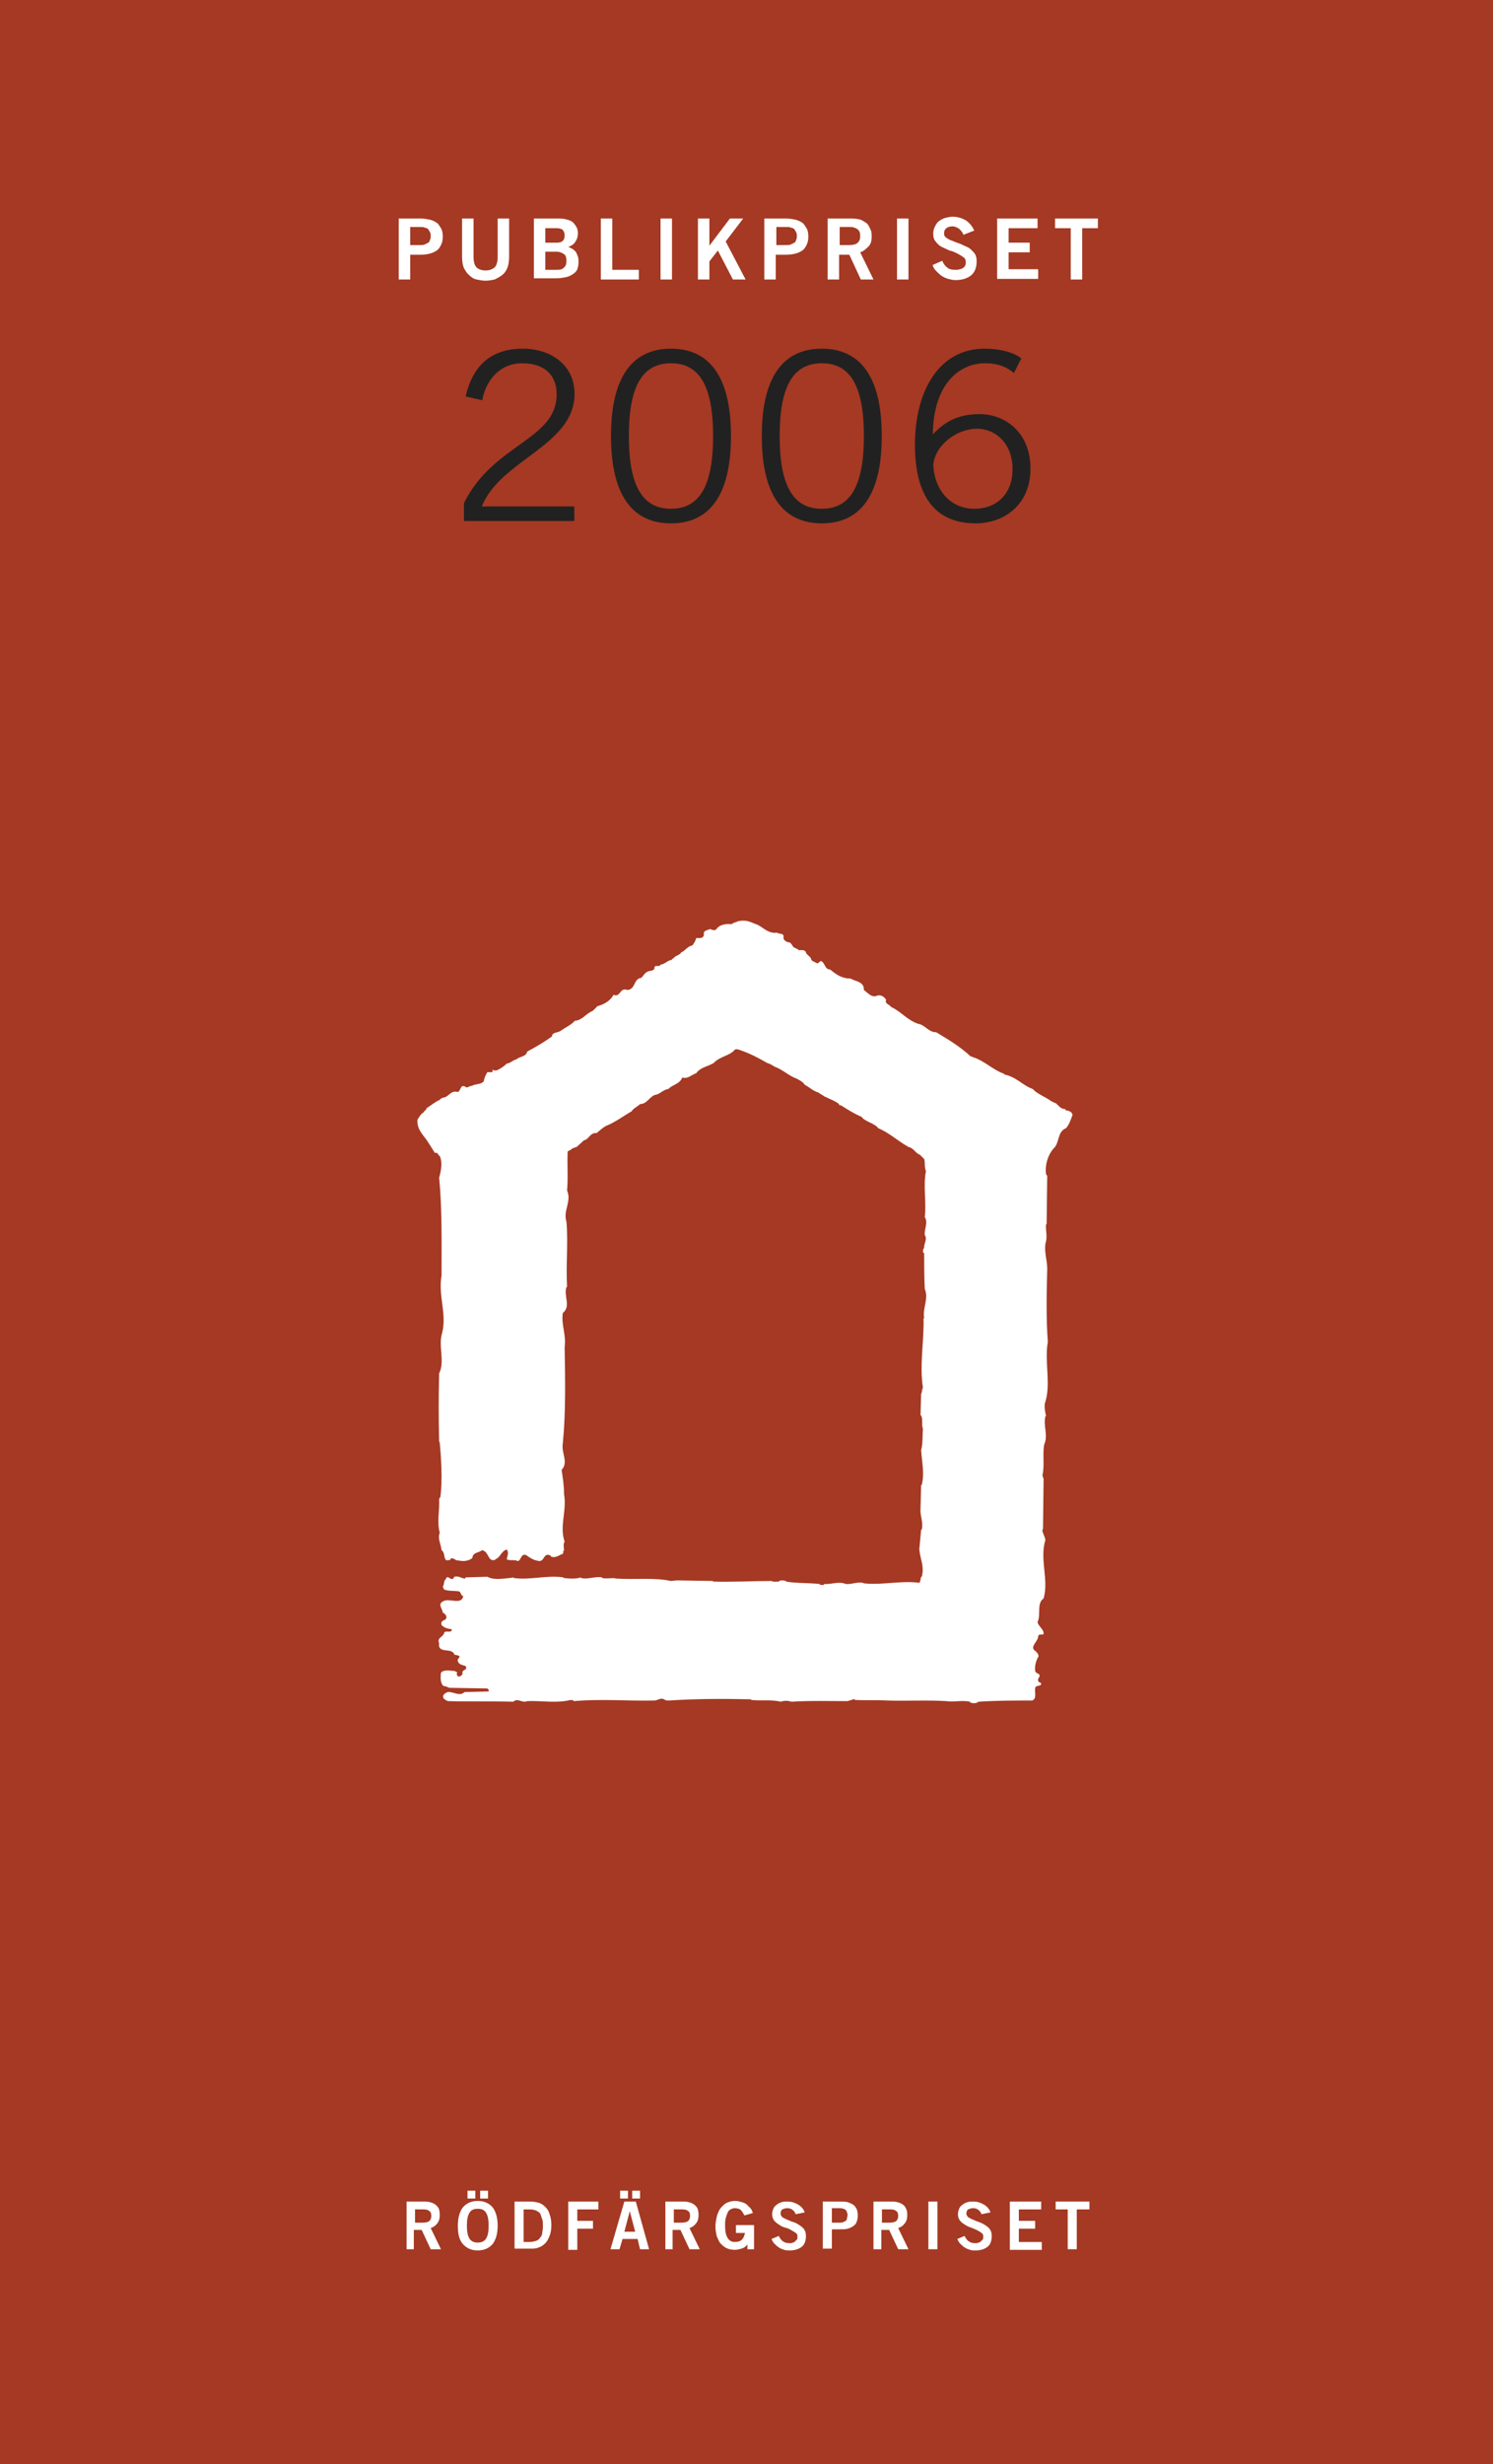 <?xml version="1.0" encoding="UTF-8"?>
<svg id="Layer_1" xmlns="http://www.w3.org/2000/svg" version="1.1" xmlns:xlink="http://www.w3.org/1999/xlink" viewBox="0 0 247.5 408.2">
  <!-- Generator: Adobe Illustrator 29.0.1, SVG Export Plug-In . SVG Version: 2.1.0 Build 192)  -->
  <defs>
    <style>
      .st0 {
        fill: #222121;
      }

      .st1 {
        fill: #fff;
      }

      .st2 {
        fill: none;
      }

      .st3 {
        fill: #a53923;
      }

      .st4 {
        clip-path: url(#clippath);
      }
    </style>
    <clipPath id="clippath">
      <rect class="st2" width="247.5" height="408.2"/>
    </clipPath>
  </defs>
  <rect class="st3" width="247.5" height="408.2"/>
  <g class="st4">
    <path class="st1" d="M125.6,153.2c1,.5,1.8,1.5,3.2,1.3.4.3,1.1,0,1.1.7-.1.5.3.7.7.9.4-.1.6.3.8.6.2.4.8.4,1,.7.5,0,1.1-.1,1.2.4.2.5.8.6.9,1.2.2.3.7.4,1,.6.3-.1.3-.3.6-.4.7.3.6,1.4,1.5,1.4,1,.8,1.9,1.5,3.4,1.5.8.5,2.3.5,2.2,1.9.6.4,1.3,1.4,2.3.9.7-.1,1.1.3,1.4.7-.3.7.6.8.8,1.2,1.6.7,2.7,2.2,4.5,2.8,1.2.2,1.7,1.4,3,1.4,2,1.2,4,2.4,5.7,4,.1,0,.2,0,.3.1,2,.6,3.3,2.1,5.3,2.8v.1c2,.4,3,1.8,4.7,2.4.6.7,1.8,1.2,2.6,1.7.4.3.8.5,1.3.7.3.3.7.8,1.2.9.1,0,.4,0,.3.2.5.1,1.1.2,1.2.8-.3.8-.6,1.7-1.1,2.2-1.5.6-1,2.5-2.1,3.4-.9,1.1-1.4,2.7-1.2,4.2l.2.3-.1,8h-.1c-.1,1,.3,2.1-.1,3.2-.2,1.6.3,2.7.3,4.2-.1,4-.2,8.1.1,12.1-.6,3.3.6,7.1-.5,10.2-.1.8.1,1.5.2,2.1h-.1c-.4,1.6.5,3.1-.2,4.7-.3,1.6.1,3.6-.3,5.1l.2.6-.1,8.3c-.1,0-.1.2-.1.3.1.5.4.9.5,1.5-1,3.2.6,6.6-.3,9.7-1.2.8-.4,2.7-1,3.9h0c.1.7,1.1,1.2,1,2-.3.2-.7-.1-.9.3.1.9-1.7,1.9-.3,2.6,0,.1,0,.2.1.2.2,0,.1.3.3.5-.4.7-.7,1.5-.6,2.5.2.6.9.3.7,1-.3.3-.3.7,0,.9.2,0,.3.1.3.3-.1.4-1,.1-1,.7-.1.7.3,1.7-.5,2-3,0-5.9,0-8.9.2-.3.3-1,.3-1.4.1v-.1c-1.3-.3-2.6.1-3.9-.1-3.3-.2-6.7,0-9.8-.1-1.6-.1-3.7,0-5.4-.1,0-.1-.1-.2-.2-.1l-1,.3c-3.1,0-6.2-.1-9.3.1-.6-.2-1.2-.2-1.8,0-1.5-.4-3.3-.1-4.9-.3v-.1c-4.5-.1-9.1-.1-13.6.2-.3,0-.6,0-.8-.2-.7-.3-1,.2-1.7.2-4.3.1-8.7-.3-13.3.1-.1-.3-.4-.1-.5-.2-2.3.6-4.7.1-7.2.2-.8.4-1.6-.6-2.3.1-3.5-.1-7.1,0-10.8-.1-.4-.1-.6-.3-.8-.5-.2-.6.3-.8.7-1,1-.1,2,.8,2.8,0l4-.1c.1-.2-.1-.5-.3-.5l-6.2-.1c-.3-.1-.6-.3-1-.3-.5-.5-.5-1.4-.4-2.2.5-.6,1.6-.3,2.3-.3.1.2.4.1.4.3-.2.2,0,.4.1.6.5.1.6-.2.8-.4-.3-.8.9-.5.5-1.3-.5-.2-1.1-.2-1.3-.8-.2-.5.8-.8-.1-1l-.5-.1v-.1c-.5-1.1-2.8,0-2.5-1.8-.4-.9.6-1,.8-1.6.1-.7,1.3.1,1.3-.7-.7-.1-1.2-.2-1.7-.7-.3-1.1,1.2-.5.7-1.7-.3,0-.1-.4-.5-.3,0-.7-.9-1.4,0-1.9,1-.7,3.1.7,3.4-.9-.5-.1-.3-.7-.8-.8-.8-.1-1.7,0-2.4-.3l-.2-.5c.3-.3.1-.9.5-1.2.3-1,1,.7,1.4-.4.8-.2,1.2.3,1.8.3l.1-.2,3.6-.1c1.1.6,2.5.3,3.8.2l.5-.1v.1c2.8.4,5.4-.5,8.3-.1v.1c.9.1,2.1.2,2.9-.1v.1c1.2.3,2.2-.3,3.5-.1v.1c.8.2,1.8-.1,2.3.1,3,.2,6.5-.2,9.1.4l1-.1,6,.1v.1c3.1.1,6.5-.1,9.7-.1.3.2.8.1,1.2.1.2-.3.8-.2,1.2-.1v.1c1.8.3,3.8.2,5.6.4v.1c.2.1.4,0,.6.1l.1-.2c1.2.1,2.5-.5,3.6,0,1.1.1,2.1-.5,3.1-.1,3.1.3,6-.5,9.1-.1.2-.2.2-.7.3-1h.1c.5-1.7-.3-3-.4-4.6l.3-3.2h.1c.3-1.3-.3-2.2-.2-3.5l.1-3.9h.1c.5-1.9,0-4-.1-5.8.3-1,.2-2.4.3-3.5-.3-.7.1-1.8-.4-2.3l.1-3.5c.2-.3.1-.8.3-1-.6-3.8.2-7.7.1-11.5h.1c-.3-1.8.8-3.2.1-4.9-.1-1.9-.1-4-.1-5.9-.3-.1-.2-.5-.1-.8h.1c-.1-.8.6-1.5.1-2.2-.1-1.1.6-2,0-3,.3-2.5-.3-5.2.2-7.6-.3-.6-.1-1.4-.3-2l-.7-.7c-.8-.3-1-1.1-1.9-1.3-1.8-1-3.1-2.3-5-3.1-.7-.9-2.1-1-2.8-1.9-1.2-.5-2.3-1.2-3.4-1.9-.1,0-.4,0-.3-.2-.6-.5-1.7-.9-2.5-1.3-.2-.2-.7-.4-.9-.6-1-.3-1.5-.9-2.3-1.3-.3-.5-.8-.7-1.3-1-1.4-.5-2.3-1.5-3.7-2-.3-.2-.8-.5-1.2-.6-1.4-.8-2.9-1.6-4.4-2.1-.3-.1-.7-.3-1-.1-.8,1-2.5,1.1-3.5,2.2-1,.6-2.2.7-2.9,1.7-.7.2-1.4,1-2.3.7-.4,1.1-1.7,1.2-2.3,1.9-.9.1-1.4.9-2.3,1-.9.4-1.3,1.5-2.4,1.5-.5.5-1,.6-1.4,1.2-1.4.8-2.7,1.8-4.2,2.4-.6.3-1.1.8-1.6,1.2-1.1-.1-1.3,1.1-2.1,1.2-.3.3-.9.8-1.2,1.1-.3.1-.8.2-1,.5-.2.1-.4.1-.5.3-.1,2.2.1,4.3-.1,6.4.8,1.9-.7,3.3-.1,5.2.3,3.4-.1,7.1.1,10.8h-.1c-.5,1.5.8,3.2-.6,4.3-.3,2,.6,3.6.3,5.7.1,5.4.2,10.7-.3,15.9-.3,1.6,1,3.1-.2,4.4.2,1.4.4,2.5.4,4,.5,2.8-.8,5.3.1,7.9-.3.4-.1,1-.1,1.5-.3,0,0,.3-.2.5-.6.2-1.1.7-1.9.5-.1-.3-.6-.4-.8-.3-.5.2-.5,1-1.2,1-.9-.1-1.5-.5-2.2-1-.9-.3-.8,1-1.4,1-.5-.3-1.4,0-1.8-.3.1-.5.4-1.2,0-1.6-.9.2-1.1,1.4-1.9,1.6v.1c-1.3.4-1-1.4-2.2-1.6-.6.5-1.5.3-1.6,1.3-.6.5-1.5.6-2.3.4-.6.1-1-.8-1.4-.1-.1.1-.4,0-.6.1-.5-.4-.2-1.3-.8-1.7-.1-1-.7-1.9-.3-2.9-.5-1.7,0-3.8-.1-5.6l.2-.3c.4-2.9.1-6.8-.1-9l-.1-.2c-.1-3.8-.1-7.5,0-11.3,1-2-.2-4.5.5-6.7.8-3.2-.7-6.2-.1-9.5,0-5.4.1-11.1-.4-16.2.3-1.1.6-2.5.1-3.6-.3-.1-.3-.7-.8-.5-.6-.9-1.2-2-1.8-2.7-.6-.8-1.2-1.6-1.1-2.8.3-.5.6-1,1-1.2.1-.3.5-.4.5-.7.8-.5,1.3-1,2.2-1.4.1-.2.5-.4.8-.4.8-.3,1.1-1.2,2.2-.9.5-.2.4-1.3,1.2-.9.4.4.7-.2,1.1-.1.6-.4,1.6-.2,2-.8.1-.6.3-1,.6-1.5.3,0,.7.1.9-.1,0-.1-.1-.2-.1-.3.2.1.5.2.8.1.6-.3,1.1-.6,1.6-1.1.7-.1,1-.6,1.6-.7.5-.5,1.6-.4,1.8-1.3,1.5-.8,2.7-1.5,4.1-2.5,0-.7.9-.6,1.4-.9.8-.6,1.8-1,2.4-1.7,1.3-.1,1.8-1.2,2.9-1.6.2-.2.6-.5.8-.8,1.1-.3,2.2-.9,2.7-1.9,1.2.5,1-1.3,2.3-.8,1.4-.1,1-1.9,2.3-2,.4-.4.6-.9,1.2-1.1.4-.1.9-.1,1-.5-.1-.7.9-.1,1-.6.8-.1,1.1-.7,1.9-.8-.1-.3.4-.1.3-.4.1,0,.2,0,.2-.1.2-.2.8-.3,1-.7.7-.3,1-1,1.9-1.2.2-.3.5-.7.6-1.2.7,0,1.2.1,1.3-.6-.2-.7.7-.7,1-.9.2.1.7.3,1,.1.5-.8,1.5-1,2.6-.9.3-.3.7-.3,1.1-.5,1.6-.3,2.2.3,3.2.6"/>
  </g>
  <g>
    <path class="st1" d="M67.4,372.6v-7.9h3.1c.4,0,.8.1,1.1.2s.6.3.8.5c.2.2.4.5.4.7.1.3.1.6.1.9,0,.5-.1.9-.4,1.3s-.6.6-1.1.8l1.7,3.5h-1.7l-1.5-3.2h-1.3v3.2h-1.2ZM68.9,368.2h1.1c.6,0,1-.1,1.2-.3.2-.2.3-.5.3-.8,0-.4-.1-.7-.3-.8-.2-.2-.5-.3-1-.3h-1.4v2.2h.1Z"/>
    <path class="st1" d="M82.5,368.7c0,1.3-.3,2.3-.8,3-.6.7-1.4,1.1-2.5,1.1s-1.9-.4-2.5-1.1-.8-1.7-.8-3,.3-2.3.8-3c.6-.7,1.4-1.1,2.5-1.1s1.9.4,2.5,1.1c.5.7.8,1.7.8,3ZM81,368.7c0-.9-.1-1.6-.4-2.1s-.7-.7-1.4-.7-1.1.2-1.4.7-.4,1.2-.4,2.1.1,1.6.4,2.1.8.7,1.4.7,1.1-.2,1.4-.7.4-1.2.4-2.1ZM78.8,362.9v1.3h-1.3v-1.3h1.3ZM80.9,362.9v1.3h-1.3v-1.3h1.3Z"/>
    <path class="st1" d="M85.3,364.7h2.6c.5,0,1,.1,1.4.2s.8.4,1.1.7c.3.3.6.7.7,1.2.2.5.3,1.1.3,1.8s-.1,1.3-.3,1.8c-.2.5-.4.9-.7,1.2-.3.3-.7.6-1.1.7-.4.2-.9.2-1.4.2h-2.6v-7.8ZM86.8,371.4h1c.4,0,.8-.1,1.1-.2.3-.1.5-.3.7-.6.2-.2.3-.5.3-.9.1-.3.1-.7.1-1,0-.4,0-.7-.1-1s-.2-.6-.3-.9-.4-.4-.7-.6c-.3-.1-.6-.2-1.1-.2h-1v5.4Z"/>
    <path class="st1" d="M94.2,372.6v-7.9h5v1.3h-3.5v1.9h2.6v1.3h-2.6v3.5h-1.5v-.1Z"/>
    <path class="st1" d="M103.5,364.7h1.9l2.2,7.9h-1.5l-.4-1.7h-2.5l-.5,1.7h-1.5l2.3-7.9ZM104.1,362.9v1.3h-1.3v-1.3h1.3ZM103.5,369.7h1.8l-.9-3.4h0l-.9,3.4ZM106.1,362.9v1.3h-1.3v-1.3h1.3Z"/>
    <path class="st1" d="M110.3,372.6v-7.9h3.1c.4,0,.8.1,1.1.2s.6.3.8.5c.2.2.4.5.4.7.1.3.1.6.1.9,0,.5-.1.9-.4,1.3s-.6.6-1.1.8l1.7,3.5h-1.7l-1.5-3.2h-1.3v3.2h-1.2ZM111.8,368.2h1.1c.6,0,1-.1,1.2-.3.2-.2.3-.5.3-.8,0-.4-.1-.7-.3-.8-.2-.2-.5-.3-1-.3h-1.4v2.2h.1Z"/>
    <path class="st1" d="M123.4,367c-.2-.4-.4-.7-.6-.9-.2-.2-.6-.3-1-.3-.3,0-.5.1-.7.2s-.4.3-.5.6c-.1.2-.2.5-.3.9s-.1.7-.1,1.2c0,.8.1,1.5.4,2s.7.7,1.2.7.9-.1,1.2-.4c.3-.3.4-.7.5-1.1h-1.5v-1.3h3v4h-1.1v-.8c-.3.4-.6.6-1,.7-.3.1-.7.2-1.1.2-.5,0-1-.1-1.4-.3-.4-.2-.7-.5-1-.8-.3-.4-.4-.8-.6-1.2-.1-.5-.2-1-.2-1.6,0-.5.1-1,.2-1.5s.3-.9.5-1.3c.3-.4.6-.7,1-1,.4-.2.9-.4,1.6-.4.4,0,.7.1,1.1.2.3.1.6.2.8.4.2.2.4.4.6.6s.3.5.4.8l-1.4.4Z"/>
    <path class="st1" d="M131.9,366.8c-.1-.3-.3-.6-.5-.7-.2-.2-.5-.3-.9-.3-.3,0-.6.1-.8.2s-.3.4-.3.7c0,.2.1.4.3.6.2.1.5.3.8.4s.6.3,1,.4.7.3,1,.5.6.4.8.7c.2.3.3.6.3,1.1,0,.8-.2,1.4-.7,1.8s-1.2.6-2,.6c-.3,0-.6,0-.9-.1-.3-.1-.6-.2-.9-.4-.3-.2-.5-.4-.7-.6s-.4-.5-.5-.8l1.2-.5c.2.4.4.7.7.9.3.2.6.3,1.1.3.2,0,.4,0,.5-.1.2,0,.3-.1.4-.2.1-.1.2-.2.3-.3.1-.1.1-.3.1-.5,0-.3-.1-.5-.3-.6-.2-.2-.5-.3-.8-.5s-.6-.3-1-.4-.7-.3-1-.5-.6-.4-.8-.7c-.2-.3-.3-.6-.3-1,0-.3.1-.7.2-.9.1-.3.3-.5.6-.7.2-.2.5-.3.8-.4s.6-.1,1-.1c.6,0,1.2.2,1.7.5s.9.7,1.1,1.3l-1.5.3Z"/>
    <path class="st1" d="M136.4,372.6v-7.9h2.9c.4,0,.8,0,1.2.1.3.1.6.2.9.4s.4.4.6.7c.1.3.2.6.2,1.1s-.1.8-.2,1.1c-.1.3-.3.5-.6.7s-.5.3-.9.4c-.3.1-.7.1-1.2.1h-1.4v3.2h-1.5v.1ZM137.9,368.2h1.2c.3,0,.5,0,.7-.1s.3-.1.4-.2c.1-.1.2-.2.2-.4,0-.1.1-.3.1-.5s0-.3-.1-.5c0-.1-.1-.3-.2-.4-.1-.1-.3-.2-.4-.2-.2-.1-.4-.1-.7-.1h-1.2v2.4Z"/>
    <path class="st1" d="M144.8,372.6v-7.9h3.2c.4,0,.8.1,1.1.2s.6.3.8.5.3.5.4.7c.1.3.1.6.1.9,0,.5-.1.9-.4,1.3s-.6.6-1.1.8l1.7,3.5h-1.7l-1.5-3.2h-1.3v3.2h-1.3ZM146.3,368.2h1.1c.6,0,1-.1,1.2-.3.2-.2.3-.5.3-.8,0-.4-.1-.7-.3-.8-.2-.2-.5-.3-1-.3h-1.4v2.2h.1Z"/>
    <path class="st1" d="M153.9,372.6v-7.9h1.5v7.9h-1.5Z"/>
    <path class="st1" d="M162.7,366.8c-.1-.3-.3-.6-.5-.7-.2-.2-.5-.3-.9-.3-.3,0-.6.1-.8.2s-.3.4-.3.7c0,.2.1.4.3.6.2.1.5.3.8.4s.6.3,1,.4c.3.1.7.3,1,.5s.6.4.8.7.3.6.3,1.1c0,.8-.2,1.4-.7,1.8s-1.2.6-2,.6c-.3,0-.6,0-.9-.1-.3-.1-.6-.2-.9-.4-.3-.2-.5-.4-.7-.6s-.4-.5-.5-.8l1.2-.5c.2.4.4.7.7.9.3.2.6.3,1.1.3.2,0,.4,0,.5-.1.2,0,.3-.1.4-.2.1-.1.2-.2.3-.3s.1-.3.1-.5c0-.3-.1-.5-.3-.6-.2-.2-.5-.3-.8-.5-.3-.1-.6-.3-1-.4-.3-.1-.7-.3-1-.5s-.6-.4-.8-.7c-.2-.3-.3-.6-.3-1,0-.3.1-.7.2-.9.1-.3.3-.5.6-.7.2-.2.5-.3.8-.4s.6-.1,1-.1c.6,0,1.2.2,1.7.5s.9.7,1.1,1.3l-1.5.3Z"/>
    <path class="st1" d="M167.4,372.6v-7.9h5.2v1.3h-3.7v1.9h2.7v1.3h-2.7v2.2h3.8v1.3h-5.3v-.1Z"/>
    <path class="st1" d="M180.6,364.7v1.3h-2.1v6.6h-1.5v-6.6h-2v-1.3h5.6Z"/>
  </g>
  <g>
    <path class="st1" d="M66.1,46.3v-10.1h3.7c.5,0,1,.1,1.5.2.4.1.8.3,1.1.5s.5.6.7.9.3.8.3,1.4-.1,1-.3,1.4-.4.7-.7.9c-.3.2-.7.4-1.1.5s-.9.2-1.5.2h-1.8v4.1s-1.9,0-1.9,0ZM68,40.6h1.5c.4,0,.7,0,.9-.1l.6-.3c.2-.1.2-.3.3-.5.1-.2.1-.4.1-.6s0-.4-.1-.6c-.1-.2-.2-.3-.3-.5s-.3-.2-.6-.3c-.2-.1-.5-.1-.9-.1h-1.5v3Z"/>
    <path class="st1" d="M82.5,36.2h1.9v6.3c0,.7-.1,1.4-.3,1.9s-.5.9-.9,1.2-.8.5-1.2.7c-.5.1-1,.2-1.5.2s-1-.1-1.5-.2c-.5-.1-.9-.4-1.2-.7-.4-.3-.6-.7-.9-1.2-.2-.5-.3-1.1-.3-1.9v-6.3h1.9v6.4c0,.8.2,1.4.5,1.7s.8.5,1.5.5,1.1-.2,1.5-.5c.3-.3.5-.9.5-1.7v-6.4Z"/>
    <path class="st1" d="M88.5,36.2h3.8c.5,0,1,0,1.4.1s.8.2,1.1.4.5.5.7.8.3.7.3,1.1c0,.5-.1,1-.4,1.4-.2.4-.6.7-1.2.9.3.1.6.3.8.4.2.2.4.3.5.5s.2.4.3.7c.1.3.1.6.1,1s-.1.8-.2,1.1-.4.6-.7.8-.7.4-1.1.5c-.5.1-1,.2-1.7.2h-3.7v-9.9h0ZM90.4,40.2h1.9c.5,0,.8-.1,1-.3s.3-.5.3-.9-.1-.6-.3-.9c-.2-.2-.6-.3-1-.3h-1.9v2.4ZM90.4,44.7h1.9c.6,0,1-.1,1.2-.4.3-.2.4-.6.4-1.1s-.1-.9-.4-1.1c-.3-.2-.7-.4-1.2-.4h-1.9v3Z"/>
    <path class="st1" d="M99.6,46.3v-10.1h1.9v8.5h4.4v1.6h-6.3Z"/>
    <path class="st1" d="M109.5,46.3v-10.1h1.9v10.1s-1.9,0-1.9,0Z"/>
    <path class="st1" d="M115.7,46.3v-10.1h1.9v4.5l3.4-4.5h2.2l-2.9,3.8,3.3,6.3h-2.1l-2.5-4.8-1.4,1.8v3h-1.9Z"/>
    <path class="st1" d="M126.7,46.3v-10.1h3.7c.5,0,1,.1,1.5.2.4.1.8.3,1.1.5s.5.6.7.9.3.8.3,1.4-.1,1-.3,1.4-.4.7-.7.9-.7.4-1.1.5c-.4.1-.9.2-1.5.2h-1.8v4.1s-1.9,0-1.9,0ZM128.7,40.6h1.5c.4,0,.7,0,.9-.1s.4-.2.6-.3.2-.3.3-.5.1-.4.1-.6,0-.4-.1-.6c-.1-.2-.2-.3-.3-.5s-.3-.2-.6-.3c-.2-.1-.5-.1-.9-.1h-1.5v3Z"/>
    <path class="st1" d="M137.2,46.3v-10.1h4c.6,0,1.1.1,1.5.2.4.2.7.4,1,.6.3.3.4.6.6,1s.2.8.2,1.2c0,.6-.1,1.2-.5,1.6s-.8.8-1.4,1l2.2,4.5h-2.1l-1.9-4.1h-1.7v4.1h-1.9ZM139.2,40.6h1.4c.8,0,1.3-.1,1.6-.4s.4-.6.4-1.1-.1-.8-.4-1.1c-.3-.2-.7-.4-1.2-.4h-1.8v3Z"/>
    <path class="st1" d="M148.7,46.3v-10.1h1.9v10.1s-1.9,0-1.9,0Z"/>
    <path class="st1" d="M159.7,38.9c-.1-.4-.4-.7-.7-1-.3-.2-.7-.4-1.1-.4s-.8.1-1,.3c-.3.2-.4.5-.4.9,0,.3.1.5.4.7s.6.4,1,.5c.4.2.8.3,1.3.5.4.2.9.4,1.3.6.4.2.7.6,1,.9.3.4.4.8.4,1.4,0,1-.3,1.8-.9,2.3-.6.5-1.5.8-2.6.8-.4,0-.8-.1-1.2-.2-.4-.1-.8-.3-1.1-.5s-.6-.5-.9-.8c-.3-.3-.5-.6-.6-1l1.6-.7c.2.5.5.9.8,1.1.3.3.8.4,1.4.4.2,0,.5,0,.7-.1.2,0,.4-.1.5-.2.2-.1.3-.2.4-.4.1-.2.1-.4.1-.6,0-.3-.1-.6-.4-.8-.3-.2-.6-.4-1-.6-.4-.2-.8-.4-1.3-.5-.4-.2-.9-.4-1.3-.6-.4-.2-.7-.5-1-.9-.3-.3-.4-.8-.4-1.3,0-.4.1-.8.3-1.2s.4-.7.7-.9.6-.4,1-.5.8-.2,1.2-.2c.8,0,1.5.2,2.2.6.6.4,1.1,1,1.4,1.7l-1.8.7Z"/>
    <path class="st1" d="M165.3,46.3v-10.1h6.7v1.6h-4.8v2.4h3.5v1.6h-3.5v2.8h4.9v1.6h-6.8v.1Z"/>
    <path class="st1" d="M182,36.2v1.6h-2.6v8.5h-1.9v-8.5h-2.6v-1.6h7.1Z"/>
  </g>
  <g>
    <path class="st0" d="M95.203,86.309h-18.292v-2.964c4.875-9.867,15.367-10.453,15.367-18.019,0-3.276-2.106-5.148-5.694-5.148-4.056,0-6.162,3.276-6.63,6.123l-2.769-.624c.897-3.9,3.198-7.917,9.478-7.917,4.602,0,8.58,2.651,8.58,7.488,0,8.58-12.324,10.92-15.367,18.643h15.328v2.418Z"/>
    <path class="st0" d="M111.231,57.76c6.123,0,9.945,4.29,9.945,14.47s-3.822,14.469-9.945,14.469-9.945-4.29-9.945-14.469,3.822-14.47,9.945-14.47ZM111.231,84.28c4.563,0,6.981-3.51,6.981-12.051s-2.418-12.052-6.981-12.052-6.981,3.51-6.981,12.052,2.418,12.051,6.981,12.051Z"/>
    <path class="st0" d="M136.23,57.76c6.123,0,9.945,4.29,9.945,14.47s-3.822,14.469-9.945,14.469-9.945-4.29-9.945-14.469,3.822-14.47,9.945-14.47ZM136.23,84.28c4.562,0,6.981-3.51,6.981-12.051s-2.419-12.052-6.981-12.052-6.981,3.51-6.981,12.052,2.418,12.051,6.981,12.051Z"/>
    <path class="st0" d="M168.093,61.776c-1.287-1.014-2.613-1.599-4.797-1.599-4.446,0-8.58,3.666-8.658,11.778,1.716-1.794,3.822-3.354,7.722-3.354,4.213,0,8.464,2.965,8.464,9.049,0,6.006-4.407,9.048-9.088,9.048-5.85,0-10.062-3.432-10.062-13.026,0-8.892,3.978-15.912,11.544-15.912,3.042,0,5.266.857,6.084,1.638l-1.209,2.379ZM161.97,71.021c-3.432,0-7.021,2.808-7.254,6.006.155,3.979,2.729,7.254,6.786,7.254,3.978,0,6.357-2.729,6.357-6.552,0-4.368-2.926-6.708-5.89-6.708Z"/>
  </g>
</svg>